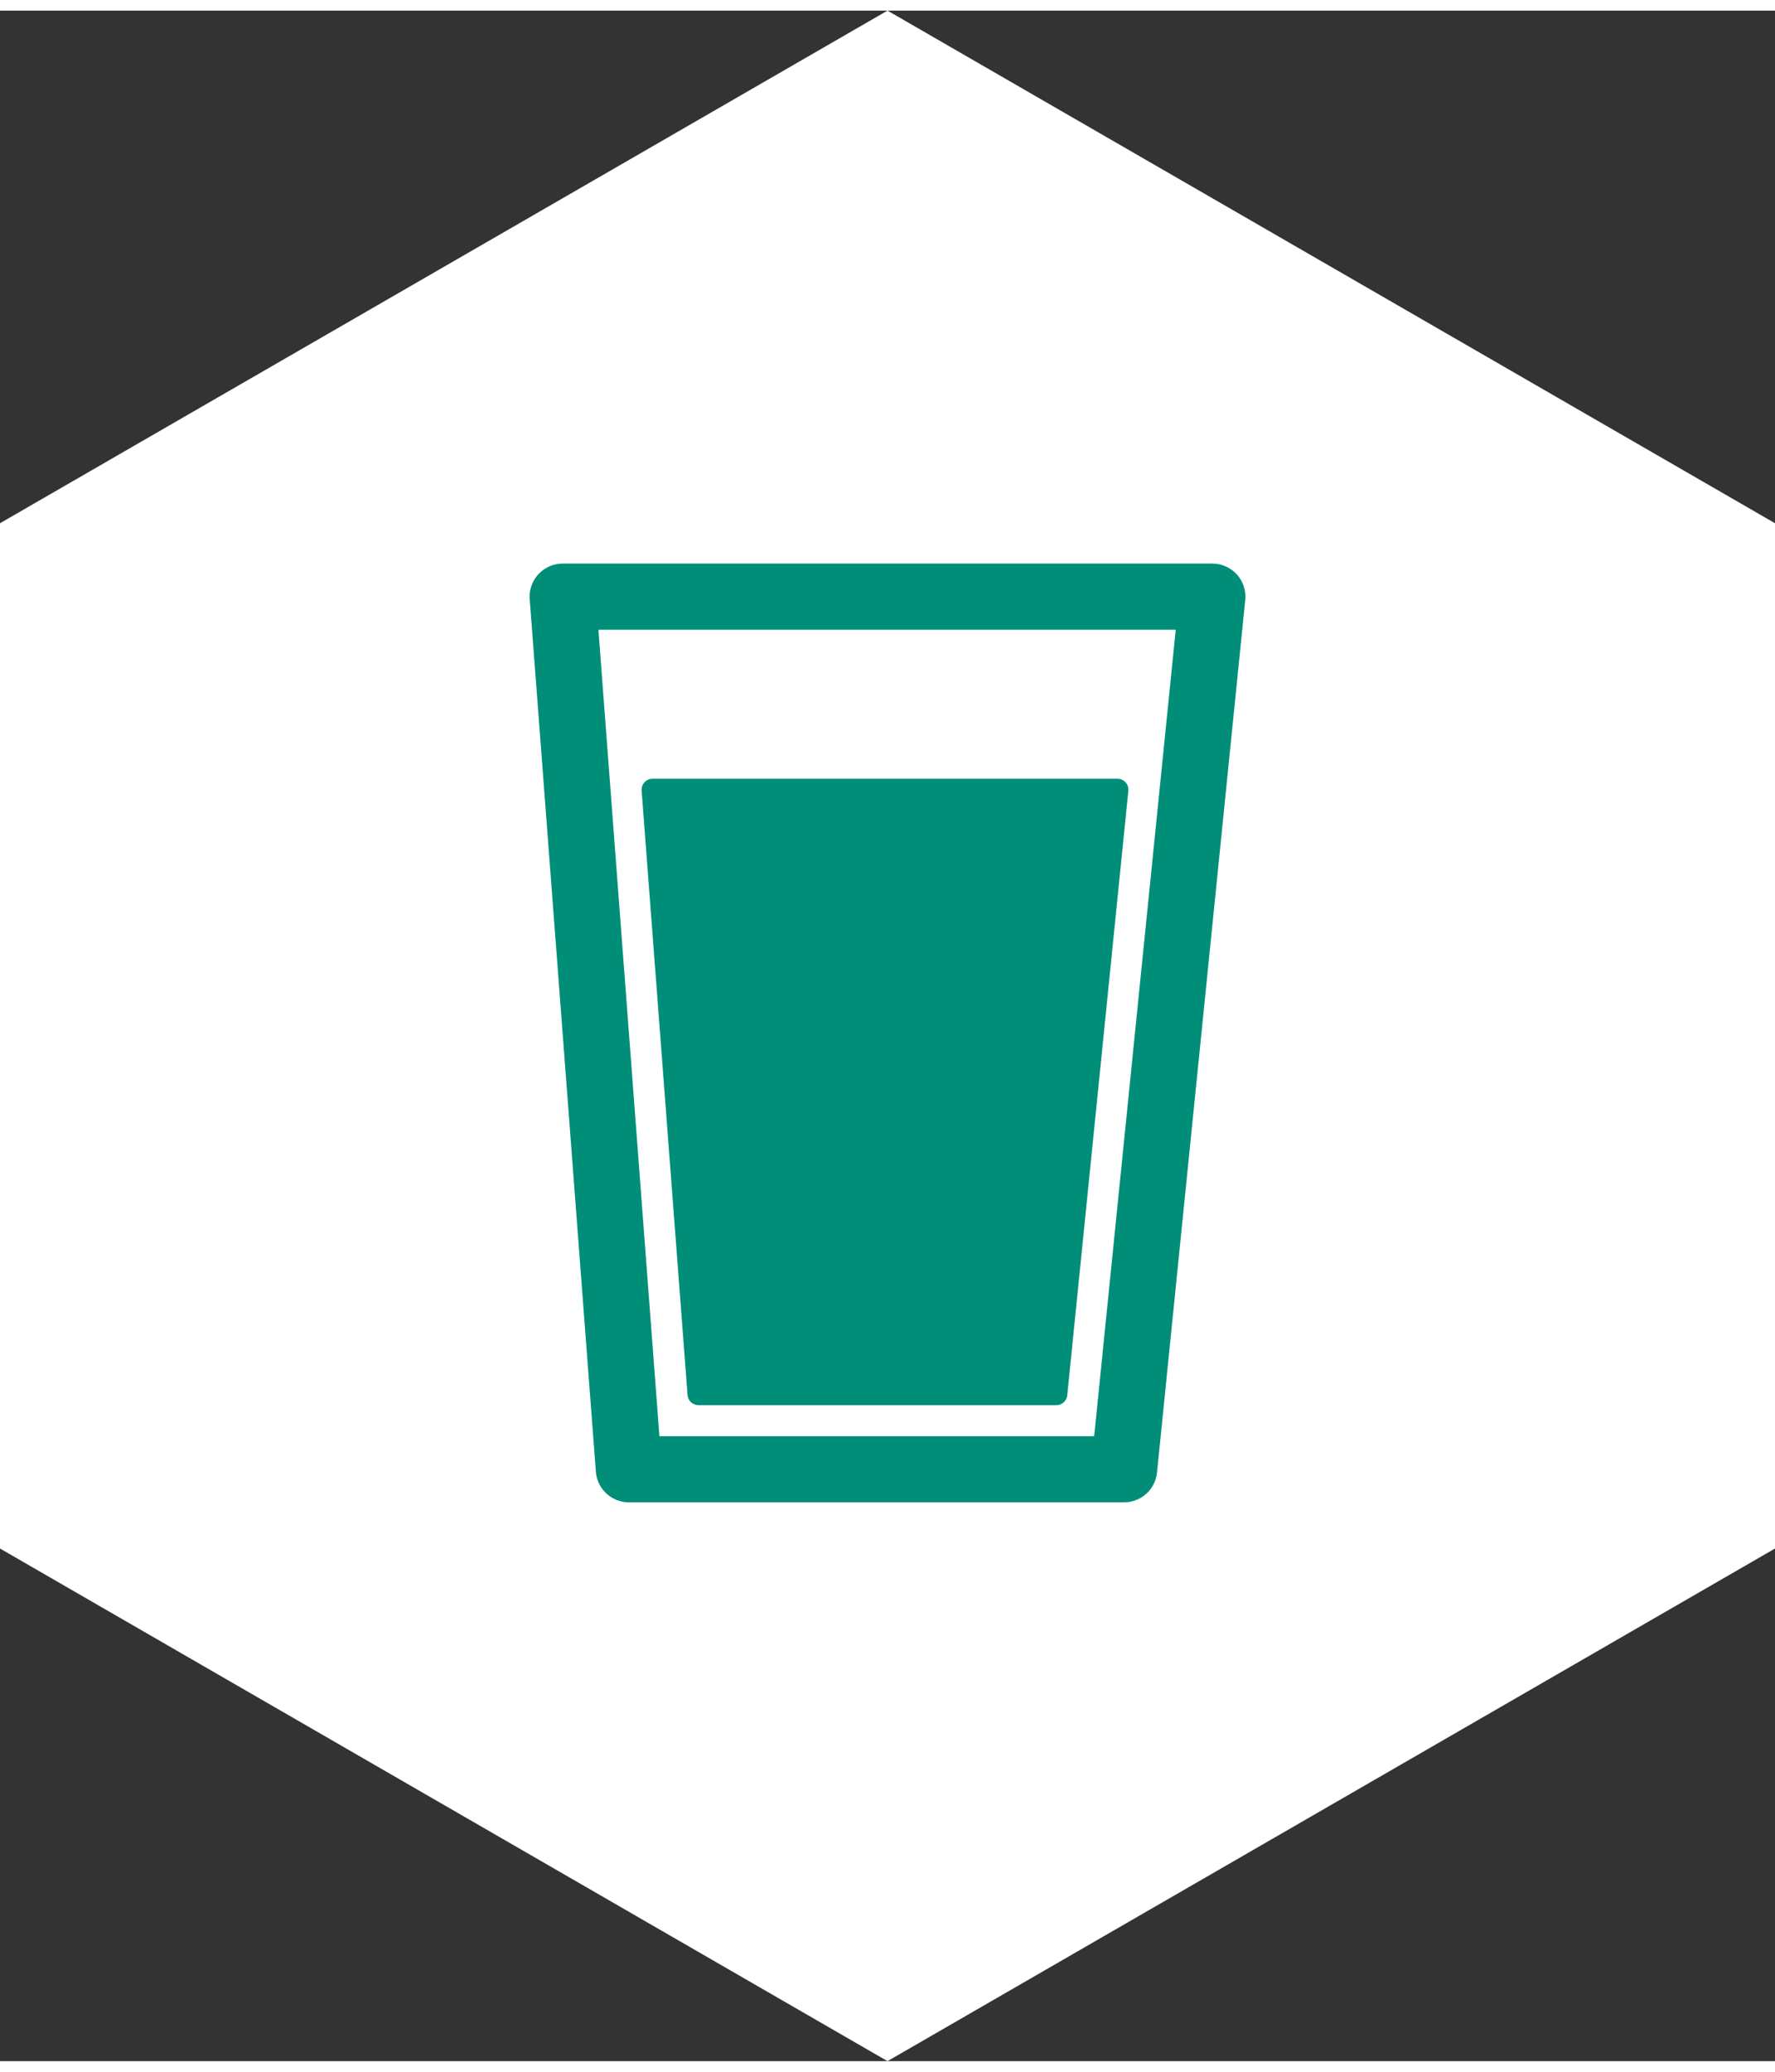 <svg xmlns="http://www.w3.org/2000/svg" width="42" height="49" viewBox="0 0 41.722 48.177"><rect x="0" y="0" width="41.722" height="48.177" fill="#333333" stroke="none"/><path fill="#fff" d="M0 12.044v24.089l20.861 12.044 20.861-12.044V12.044L20.861 0 0 12.044z"/><g fill="#008e79"><path d="M29.073 13.248a.779.779 0 00-.577-.256H13.227a.779.779 0 00-.776.836l1.555 20.5a.778.778 0 00.776.719h11.64a.778.778 0 00.774-.7l2.074-20.5a.78.78 0 00-.197-.599zm-3.354 20.246H15.5l-1.434-18.947h13.57z"/><path d="M16.161 32.525a.259.259 0 00.258.24h8.409a.259.259 0 00.258-.233l1.436-14.2a.258.258 0 00-.257-.285H15.341a.254.254 0 00-.19.083.26.26 0 00-.069.2z"/></g></svg>
